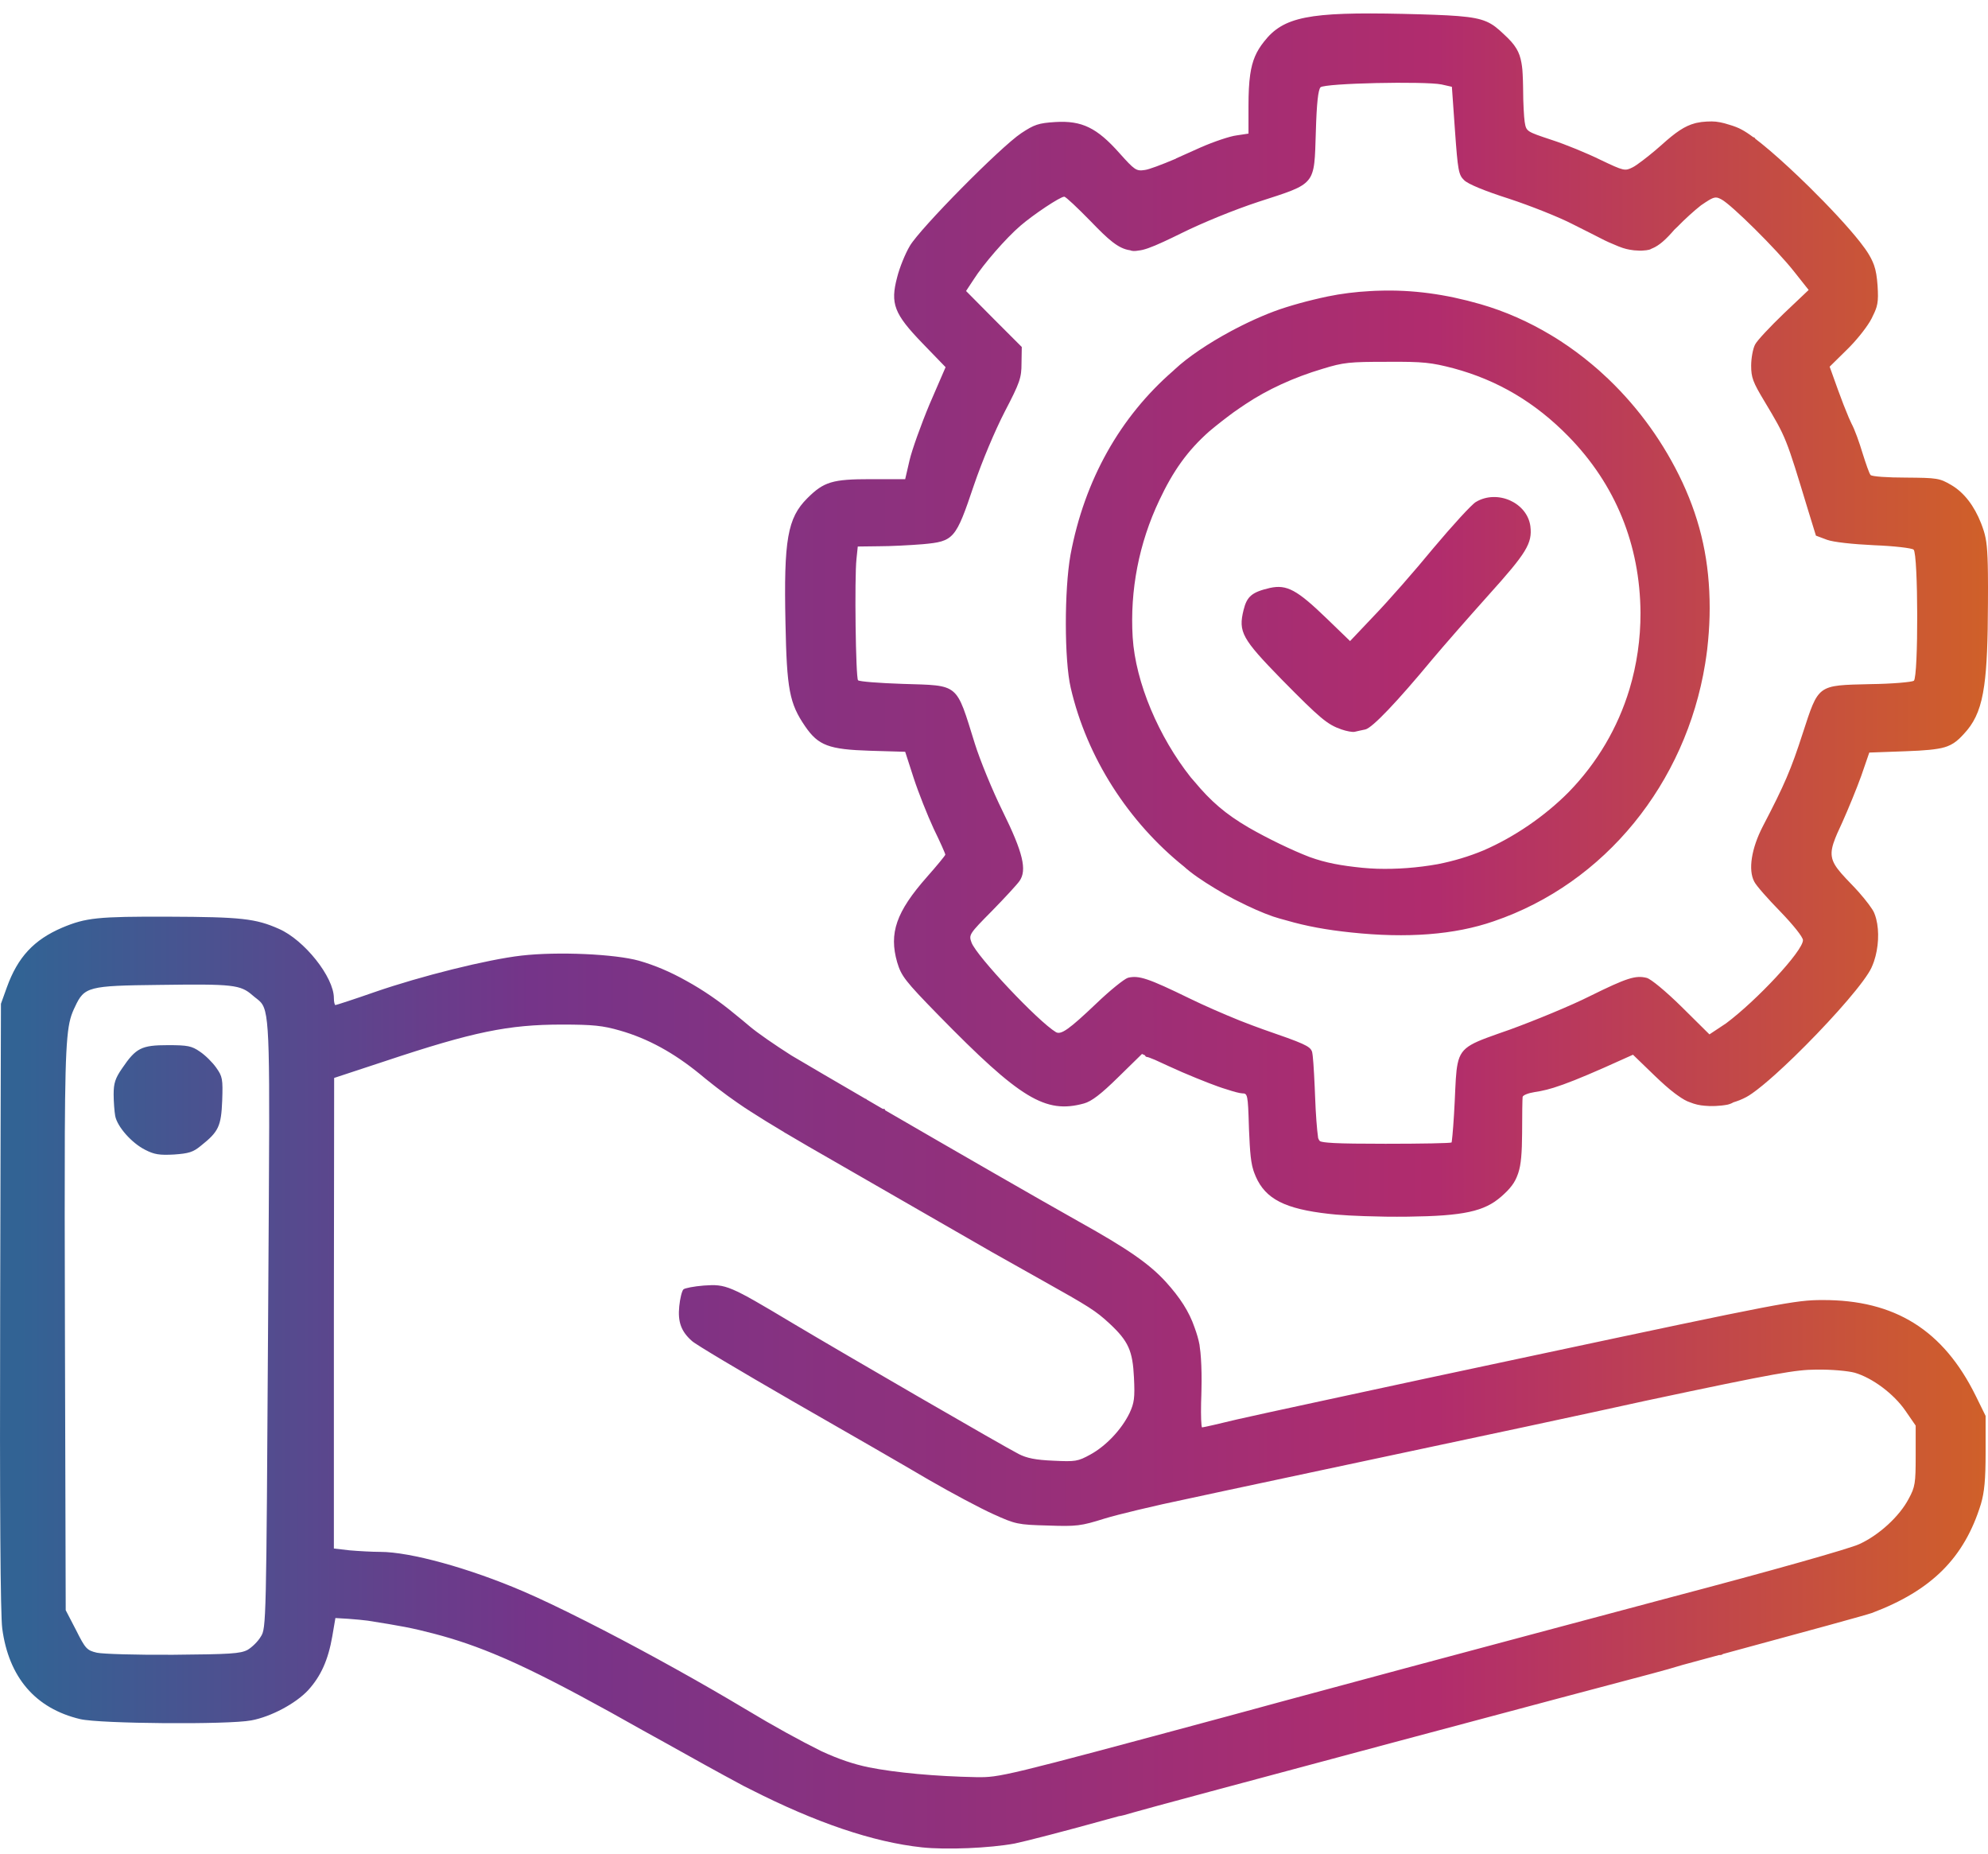 <svg xmlns="http://www.w3.org/2000/svg" width="74" height="69" viewBox="0 0 74 69" fill="none"><path d="M6.274 34.115C8.975 34.125 9.516 34.183 10.384 34.569C11.329 34.983 12.428 36.363 12.428 37.144C12.428 37.288 12.457 37.403 12.485 37.404C12.514 37.404 13.171 37.192 13.942 36.922C15.668 36.324 18.147 35.707 19.41 35.563C20.76 35.408 22.892 35.504 23.789 35.755C24.374 35.923 24.952 36.167 25.549 36.503C26.165 36.841 26.774 37.258 27.35 37.737C27.535 37.885 27.724 38.041 27.917 38.205C28.203 38.446 28.83 38.879 29.458 39.279C30.073 39.645 31.062 40.221 32.206 40.887C32.243 40.894 32.26 40.903 32.257 40.917C32.452 41.031 32.651 41.147 32.853 41.265C32.936 41.269 32.964 41.283 32.936 41.312C35.553 42.831 38.703 44.645 40.156 45.46C41.988 46.482 42.779 47.032 43.397 47.707C43.922 48.288 44.261 48.805 44.467 49.406C44.547 49.625 44.614 49.849 44.65 50.047C44.653 50.064 44.654 50.082 44.656 50.101C44.667 50.17 44.676 50.247 44.685 50.331C44.713 50.623 44.729 50.998 44.727 51.402L44.722 51.74C44.72 51.799 44.72 51.858 44.718 51.916C44.714 52.015 44.712 52.112 44.709 52.204C44.698 52.709 44.714 53.083 44.743 53.122C44.823 53.114 45.396 52.983 46.049 52.824C46.39 52.744 47.71 52.457 49.502 52.071C51.553 51.626 54.318 51.034 57.179 50.427C66.281 48.489 66.832 48.382 67.835 48.382C70.535 48.372 72.339 49.501 73.545 51.95L73.911 52.694V54.048C73.911 55.079 73.864 55.533 73.738 55.967C73.121 57.973 71.906 59.188 69.678 60.028C69.482 60.1 67.323 60.691 64.135 61.554C64.102 61.585 64.056 61.597 63.99 61.593C63.557 61.71 63.105 61.833 62.638 61.959C62.303 62.061 61.898 62.177 61.47 62.29C60.659 62.501 56.266 63.671 51.829 64.857C46.459 66.293 42.405 67.382 42.182 67.453C41.893 67.54 41.734 67.582 41.648 67.59C41.489 67.634 41.354 67.67 41.246 67.7C39.722 68.125 38.159 68.529 37.773 68.607C36.838 68.78 35.218 68.847 34.321 68.751C32.497 68.556 30.367 67.83 27.933 66.592C27.781 66.52 27.618 66.434 27.467 66.35C26.893 66.044 25.77 65.424 24.642 64.791C24.416 64.667 24.177 64.536 23.934 64.4C23.5 64.154 23.091 63.926 22.705 63.712C21.087 62.82 19.88 62.2 18.85 61.747C18.808 61.729 18.767 61.712 18.726 61.694C17.78 61.285 16.981 61.014 16.141 60.795C15.331 60.583 14.906 60.506 13.682 60.313C13.547 60.293 13.228 60.265 12.968 60.245L12.485 60.216L12.37 60.891C12.216 61.778 11.946 62.376 11.474 62.897C11.011 63.398 10.084 63.891 9.352 64.026C8.493 64.189 3.721 64.151 2.986 63.978C1.318 63.582 0.324 62.424 0.083 60.602C0.016 60.081 -0.013 56.107 0.006 48.594L0.022 42.04L0.035 37.356L0.257 36.739C0.662 35.62 1.26 34.974 2.32 34.521C3.198 34.154 3.632 34.106 6.274 34.115ZM20.915 38.13C18.919 38.13 17.607 38.401 14.338 39.49L12.438 40.116L12.435 43.18L12.428 48.871V57.629L13.017 57.697C13.345 57.725 13.855 57.754 14.154 57.754C15.273 57.754 17.472 58.362 19.469 59.22C20.091 59.486 20.881 59.865 21.764 60.31C21.998 60.428 22.24 60.551 22.485 60.678C24.167 61.548 26.081 62.608 27.753 63.609C28.794 64.237 29.78 64.777 30.57 65.169C31.241 65.478 31.776 65.654 32.334 65.771C33.347 65.973 34.833 66.109 36.347 66.138C37.224 66.147 37.289 66.137 45.652 63.883L46.062 63.772L47.679 63.332C50.674 62.521 54.029 61.622 57.01 60.827C59.041 60.283 60.866 59.796 62.193 59.444C65.964 58.451 68.857 57.631 69.205 57.467C69.948 57.13 70.709 56.425 71.047 55.779C71.288 55.336 71.308 55.2 71.308 54.169V53.055L70.922 52.495C70.488 51.868 69.697 51.28 69.041 51.087C68.79 51.02 68.173 50.961 67.595 50.971C66.855 50.978 66.176 51.083 61.299 52.121C59.104 52.605 55.443 53.389 49.366 54.677C46.425 55.302 44.487 55.716 43.274 55.98C42.627 56.126 42.036 56.267 41.611 56.377C41.602 56.38 41.593 56.383 41.584 56.385C41.389 56.436 41.23 56.479 41.12 56.513C40.233 56.792 40.078 56.811 38.998 56.773C37.889 56.744 37.802 56.725 36.973 56.349C36.5 56.137 35.41 55.557 34.562 55.066C33.712 54.564 31.437 53.253 29.499 52.144C27.563 51.027 25.877 50.025 25.757 49.906C25.352 49.55 25.226 49.192 25.284 48.614C25.313 48.325 25.381 48.045 25.439 47.986C25.487 47.938 25.834 47.871 26.2 47.842C27.03 47.784 27.146 47.832 29.499 49.24C31.505 50.436 37.298 53.791 37.918 54.111C38.217 54.265 38.546 54.333 39.211 54.361C40.03 54.4 40.117 54.39 40.59 54.13C41.168 53.812 41.747 53.204 42.046 52.587C42.219 52.211 42.248 52.027 42.21 51.266C42.162 50.273 42.007 49.916 41.304 49.26C40.783 48.778 40.551 48.633 38.796 47.65C37.957 47.177 37.108 46.704 36.925 46.598C36.741 46.492 35.873 45.99 34.996 45.489C34.118 44.987 32.363 43.974 31.09 43.241C30.366 42.828 29.766 42.48 29.255 42.176C29.229 42.165 29.203 42.15 29.178 42.129C28.697 41.843 28.297 41.597 27.948 41.371C27.803 41.28 27.634 41.168 27.454 41.042C27.2 40.868 26.973 40.7 26.754 40.532C26.723 40.509 26.693 40.486 26.662 40.462C26.608 40.42 26.553 40.377 26.499 40.334C26.345 40.214 26.197 40.094 26.061 39.98C25.085 39.181 24.116 38.649 23.075 38.352C22.439 38.169 22.082 38.13 20.915 38.13ZM9.399 37.04C8.946 36.645 8.676 36.616 5.918 36.654C3.285 36.683 3.14 36.722 2.793 37.465C2.519 38.032 2.432 38.407 2.413 42.175C2.405 43.847 2.408 46.187 2.417 49.508L2.446 59.924L2.832 60.667C3.179 61.361 3.237 61.419 3.604 61.506C3.817 61.554 5.099 61.593 6.448 61.583C8.57 61.564 8.947 61.544 9.217 61.4C9.381 61.303 9.602 61.09 9.708 60.907C9.91 60.599 9.911 60.432 9.979 49.267C9.999 45.985 10.016 43.625 10.02 41.918C10.029 37.073 9.92 37.496 9.399 37.04ZM52.212 0.516C53.137 0.538 53.787 0.559 54.266 0.597C54.273 0.597 54.281 0.598 54.289 0.599C55.268 0.678 55.523 0.838 55.982 1.278C56.194 1.472 56.341 1.633 56.446 1.809C56.448 1.812 56.45 1.815 56.452 1.819C56.541 1.97 56.598 2.133 56.634 2.342C56.647 2.42 56.66 2.503 56.668 2.595C56.673 2.652 56.675 2.711 56.679 2.775C56.686 2.91 56.692 3.061 56.694 3.232C56.695 3.275 56.696 3.32 56.696 3.365C56.696 3.592 56.704 3.838 56.715 4.051C56.72 4.157 56.727 4.256 56.733 4.34C56.737 4.383 56.742 4.421 56.745 4.455C56.748 4.487 56.751 4.514 56.754 4.537C56.812 4.894 56.822 4.895 57.747 5.203C58.258 5.367 59.078 5.704 59.57 5.946C60.457 6.37 60.486 6.37 60.775 6.226C60.852 6.188 60.986 6.094 61.148 5.971C61.287 5.865 61.446 5.739 61.605 5.605C61.685 5.536 61.768 5.467 61.847 5.396C62.376 4.918 62.711 4.689 63.092 4.588C63.112 4.583 63.132 4.578 63.152 4.573C63.207 4.561 63.263 4.551 63.32 4.543C63.334 4.541 63.348 4.54 63.361 4.538C63.471 4.526 63.589 4.519 63.718 4.519C63.913 4.519 64.143 4.567 64.352 4.637C64.358 4.639 64.364 4.64 64.37 4.642C64.54 4.691 64.706 4.754 64.826 4.821C64.887 4.853 64.957 4.894 65.034 4.945C65.103 4.99 65.178 5.043 65.258 5.103C65.303 5.112 65.329 5.132 65.333 5.159C65.409 5.217 65.49 5.28 65.574 5.348C65.676 5.43 65.783 5.52 65.894 5.614C66.337 5.993 66.843 6.463 67.337 6.948C68.078 7.677 68.794 8.444 69.233 9.001C69.38 9.187 69.495 9.35 69.571 9.48C69.624 9.569 69.668 9.653 69.705 9.737C69.723 9.778 69.741 9.82 69.756 9.863C69.831 10.075 69.866 10.306 69.89 10.637C69.909 10.946 69.911 11.134 69.88 11.303C69.872 11.345 69.863 11.386 69.851 11.427C69.814 11.551 69.755 11.678 69.668 11.852C69.649 11.889 69.626 11.93 69.6 11.973C69.416 12.274 69.073 12.698 68.752 13.01L68.106 13.646L68.414 14.504C68.544 14.866 68.702 15.271 68.817 15.54C68.856 15.63 68.889 15.705 68.916 15.758C68.945 15.811 68.978 15.882 69.014 15.965C69.084 16.131 69.163 16.345 69.233 16.557C69.269 16.663 69.302 16.769 69.331 16.867C69.456 17.263 69.582 17.63 69.63 17.678C69.682 17.735 70.269 17.774 70.941 17.774C71.529 17.779 71.843 17.783 72.064 17.82C72.287 17.856 72.417 17.924 72.639 18.054C73.111 18.332 73.487 18.825 73.742 19.473C73.779 19.566 73.812 19.662 73.844 19.761C73.894 19.924 73.931 20.092 73.955 20.333C73.979 20.574 73.992 20.889 73.997 21.343C74.001 21.646 74.001 22.013 73.998 22.461C73.994 23.845 73.959 24.801 73.86 25.502C73.832 25.702 73.799 25.882 73.76 26.044C73.721 26.207 73.676 26.353 73.624 26.486C73.598 26.553 73.57 26.617 73.541 26.678C73.483 26.799 73.418 26.911 73.345 27.015C73.308 27.067 73.27 27.118 73.23 27.167C73.189 27.216 73.146 27.265 73.102 27.313C73.043 27.378 72.987 27.436 72.932 27.488C72.795 27.617 72.662 27.707 72.49 27.773C72.422 27.799 72.347 27.821 72.263 27.84C72.221 27.849 72.176 27.857 72.129 27.865C71.942 27.897 71.713 27.919 71.421 27.936C71.275 27.944 71.112 27.951 70.932 27.958L69.581 28.007L69.282 28.874C69.109 29.356 68.79 30.128 68.578 30.601C68.505 30.756 68.441 30.895 68.387 31.019C68.36 31.081 68.335 31.14 68.314 31.195C68.204 31.474 68.158 31.678 68.185 31.866C68.2 31.98 68.242 32.087 68.311 32.201C68.427 32.391 68.62 32.601 68.897 32.887C68.995 32.988 69.095 33.094 69.189 33.2C69.47 33.519 69.707 33.832 69.765 33.977C69.793 34.045 69.818 34.12 69.838 34.197C69.959 34.664 69.927 35.274 69.756 35.779C69.727 35.863 69.694 35.945 69.658 36.022C69.63 36.081 69.591 36.15 69.542 36.227C69.104 36.918 67.892 38.252 66.794 39.319C66.55 39.556 66.311 39.779 66.088 39.98C65.753 40.281 65.452 40.529 65.219 40.692C65.141 40.746 65.071 40.791 65.01 40.824C64.928 40.868 64.842 40.908 64.753 40.944C64.678 40.974 64.6 41 64.522 41.024C64.469 41.057 64.392 41.089 64.306 41.11C64.018 41.165 63.672 41.176 63.458 41.151C63.264 41.137 63.086 41.096 62.905 41.022C62.783 40.984 62.63 40.898 62.446 40.765C62.419 40.745 62.391 40.725 62.362 40.704C62.35 40.695 62.338 40.686 62.326 40.677C62.116 40.518 61.885 40.313 61.614 40.053L60.785 39.252L59.687 39.744C58.837 40.118 58.272 40.344 57.83 40.481C57.742 40.508 57.658 40.532 57.578 40.552C57.418 40.593 57.272 40.621 57.13 40.641C56.889 40.679 56.686 40.757 56.677 40.824C56.672 40.855 56.668 41.023 56.664 41.269C56.66 41.516 56.658 41.842 56.658 42.184C56.656 42.538 56.646 42.827 56.624 43.069C56.613 43.189 56.599 43.299 56.58 43.399C56.563 43.491 56.54 43.575 56.515 43.654C56.509 43.672 56.502 43.69 56.496 43.707C56.442 43.861 56.373 43.994 56.278 44.12C56.227 44.188 56.169 44.255 56.105 44.322C56.039 44.389 55.967 44.456 55.886 44.528C55.806 44.597 55.725 44.661 55.64 44.719C55.554 44.777 55.463 44.83 55.366 44.877C54.979 45.066 54.486 45.172 53.738 45.229C53.364 45.257 52.925 45.272 52.404 45.279C52.139 45.282 51.863 45.282 51.588 45.279C51.313 45.275 51.039 45.268 50.778 45.259C50.387 45.245 50.025 45.227 49.731 45.201L49.463 45.174C47.833 44.991 47.11 44.624 46.743 43.785C46.726 43.748 46.712 43.709 46.697 43.67C46.692 43.656 46.686 43.643 46.681 43.629C46.672 43.606 46.665 43.583 46.657 43.559C46.644 43.517 46.631 43.472 46.62 43.426C46.616 43.408 46.611 43.39 46.607 43.371C46.566 43.178 46.539 42.938 46.519 42.591C46.509 42.431 46.5 42.249 46.492 42.039L46.488 41.91C46.452 40.735 46.438 40.69 46.241 40.69C46.141 40.686 45.929 40.629 45.648 40.537C45.472 40.486 45.24 40.401 44.985 40.303C44.943 40.286 44.899 40.269 44.855 40.251C44.744 40.207 44.629 40.164 44.516 40.116C44.184 39.981 43.835 39.832 43.502 39.677L42.994 39.444C42.836 39.379 42.732 39.339 42.712 39.339C42.665 39.339 42.632 39.313 42.62 39.274L42.509 39.223L41.622 40.091C40.976 40.727 40.628 40.989 40.349 41.066C38.912 41.461 37.976 40.891 34.929 37.777C33.675 36.494 33.549 36.32 33.395 35.809C33.086 34.729 33.356 33.938 34.504 32.636C34.877 32.215 35.184 31.84 35.188 31.807C35.188 31.768 34.996 31.334 34.755 30.842C34.523 30.341 34.185 29.492 34.012 28.961L33.694 27.978L32.392 27.94C30.849 27.891 30.462 27.746 29.971 27.032C29.383 26.174 29.287 25.653 29.238 23.185C29.171 20.08 29.315 19.278 30.048 18.545C30.665 17.928 30.984 17.832 32.411 17.832H33.694L33.857 17.128C33.944 16.752 34.282 15.806 34.601 15.044L35.198 13.665L34.34 12.778C33.279 11.679 33.134 11.302 33.395 10.319C33.481 9.971 33.694 9.441 33.867 9.152C34.253 8.496 37.243 5.468 38.015 4.956C38.497 4.638 38.652 4.58 39.288 4.541C40.272 4.483 40.831 4.754 41.67 5.699C42.239 6.335 42.297 6.375 42.615 6.326C42.757 6.311 43.231 6.134 43.773 5.904V5.898L44.679 5.492C45.18 5.271 45.788 5.068 46.029 5.039L46.473 4.972V3.955C46.473 3.469 46.491 3.091 46.536 2.779C46.612 2.246 46.768 1.905 47.052 1.548C47.775 0.622 48.721 0.439 52.212 0.516ZM6.246 38.896C6.988 38.896 7.133 38.925 7.441 39.137C7.644 39.272 7.914 39.542 8.049 39.735C8.28 40.062 8.3 40.15 8.271 40.96C8.233 41.915 8.136 42.117 7.48 42.638C7.191 42.879 7.027 42.927 6.478 42.966C5.937 42.995 5.744 42.966 5.406 42.792C4.905 42.541 4.365 41.934 4.288 41.529C4.259 41.364 4.231 41.008 4.23 40.729C4.23 40.314 4.288 40.13 4.549 39.754C5.06 39.002 5.263 38.896 6.246 38.896ZM52.71 3.085C51.829 3.069 50.591 3.096 49.831 3.15C49.641 3.163 49.48 3.179 49.363 3.196C49.246 3.212 49.172 3.23 49.154 3.249C49.133 3.271 49.113 3.319 49.095 3.395C49.077 3.47 49.06 3.574 49.046 3.708C49.017 3.977 48.995 4.368 48.98 4.899C48.972 5.152 48.966 5.372 48.958 5.564C48.954 5.659 48.95 5.749 48.944 5.831C48.922 6.163 48.88 6.396 48.783 6.575C48.759 6.62 48.73 6.661 48.698 6.7C48.443 7.013 47.925 7.16 46.84 7.512C45.933 7.811 44.775 8.284 43.975 8.679C43.729 8.8 43.512 8.906 43.318 8.994C42.845 9.214 42.563 9.309 42.388 9.323C42.243 9.351 42.139 9.347 42.067 9.314C41.625 9.255 41.254 8.914 40.6 8.236C40.108 7.734 39.673 7.32 39.615 7.32C39.46 7.321 38.467 7.985 37.985 8.4C37.445 8.863 36.607 9.827 36.24 10.405L35.96 10.83L36.992 11.871L38.034 12.913L38.024 13.521C38.024 14.06 37.966 14.235 37.398 15.324C37.031 16.038 36.559 17.157 36.25 18.064C35.575 20.069 35.507 20.146 34.359 20.252C33.887 20.291 33.144 20.329 32.72 20.329L31.929 20.339L31.881 20.802C31.804 21.506 31.852 25.223 31.939 25.316C31.979 25.364 32.721 25.422 33.598 25.451C35.729 25.519 35.574 25.393 36.288 27.679C36.481 28.296 36.944 29.425 37.32 30.187C38.082 31.729 38.236 32.385 37.947 32.79C37.86 32.916 37.397 33.418 36.925 33.9C36.076 34.758 36.057 34.787 36.163 35.076C36.339 35.57 38.632 38.008 39.307 38.413C39.499 38.519 39.799 38.306 40.802 37.352C41.313 36.86 41.853 36.427 41.988 36.388C42.393 36.291 42.74 36.407 44.283 37.159C44.817 37.42 45.533 37.732 46.154 37.983C46.458 38.101 46.753 38.215 47.003 38.303C48.536 38.833 48.759 38.929 48.836 39.132C48.842 39.147 48.848 39.18 48.855 39.23C48.857 39.248 48.861 39.268 48.863 39.29C48.865 39.302 48.866 39.314 48.867 39.327C48.875 39.397 48.881 39.482 48.889 39.579C48.906 39.815 48.923 40.124 48.938 40.462C48.942 40.574 48.948 40.689 48.952 40.805C48.975 41.458 49.023 42.058 49.061 42.316C49.062 42.328 49.064 42.339 49.065 42.35C49.084 42.407 49.109 42.445 49.138 42.473C49.209 42.501 49.35 42.521 49.603 42.535C49.622 42.536 49.641 42.538 49.661 42.539C50.039 42.558 50.642 42.566 51.575 42.566C52.896 42.566 54.005 42.546 54.034 42.517C54.037 42.512 54.038 42.491 54.043 42.456C54.069 42.265 54.117 41.676 54.149 40.998C54.18 40.332 54.191 39.893 54.259 39.579C54.401 38.909 54.8 38.812 56.214 38.313C57.14 37.975 58.48 37.425 59.185 37.069C60.554 36.394 60.882 36.287 61.297 36.393C61.452 36.432 62.001 36.885 62.599 37.473L63.631 38.495L64.252 38.083C65.392 37.231 67.111 35.394 67.112 34.989C67.112 34.874 66.756 34.429 66.273 33.928C65.811 33.456 65.367 32.955 65.299 32.81C65.067 32.376 65.193 31.575 65.617 30.755C66.437 29.183 66.669 28.633 67.103 27.293C67.701 25.461 67.633 25.508 69.619 25.46C70.438 25.451 71.172 25.383 71.24 25.335C71.413 25.187 71.404 20.607 71.231 20.455C71.163 20.397 70.507 20.32 69.765 20.291C68.955 20.253 68.25 20.176 68.009 20.089L67.595 19.934L67.295 18.96C66.475 16.26 66.494 16.298 65.675 14.929C65.251 14.225 65.184 14.051 65.184 13.608C65.184 13.328 65.251 12.971 65.328 12.826C65.396 12.682 65.887 12.161 66.398 11.669L67.324 10.791L66.774 10.097C66.128 9.277 64.451 7.619 64.084 7.425C63.997 7.378 63.936 7.35 63.868 7.351C63.8 7.351 63.726 7.381 63.612 7.448C63.536 7.493 63.443 7.556 63.322 7.638C63.316 7.642 63.311 7.646 63.305 7.651C63.062 7.842 62.727 8.144 62.435 8.444C62.401 8.477 62.366 8.508 62.332 8.541C62.009 8.916 61.764 9.135 61.506 9.243C61.501 9.246 61.495 9.246 61.489 9.248C61.449 9.271 61.417 9.287 61.393 9.292C61.324 9.31 61.25 9.319 61.171 9.323C61.129 9.327 61.085 9.33 61.04 9.329L60.824 9.316C60.766 9.308 60.713 9.301 60.661 9.292C60.489 9.262 60.332 9.212 60.056 9.089C59.95 9.046 59.842 8.999 59.734 8.946C59.522 8.836 59.328 8.739 59.149 8.649C58.972 8.559 58.769 8.459 58.538 8.342C58.037 8.082 56.966 7.657 56.175 7.397C55.269 7.108 54.633 6.847 54.497 6.702C54.295 6.509 54.265 6.344 54.159 4.86L54.044 3.23L53.658 3.143C53.502 3.111 53.15 3.093 52.71 3.085ZM51.326 10.819C52.57 10.778 53.801 10.943 55.105 11.319C56.027 11.584 56.915 11.979 57.748 12.481C57.806 12.515 57.864 12.551 57.922 12.587C57.98 12.624 58.039 12.662 58.097 12.699C58.484 12.951 58.86 13.228 59.222 13.53C59.253 13.555 59.284 13.582 59.315 13.608C59.382 13.665 59.451 13.723 59.518 13.782C59.62 13.873 59.721 13.966 59.82 14.06C59.844 14.082 59.867 14.105 59.891 14.127C61.009 15.201 61.947 16.5 62.627 17.954C63.321 19.449 63.64 20.925 63.64 22.632C63.64 23.037 63.619 23.438 63.582 23.835C63.572 23.949 63.56 24.062 63.547 24.175C63.525 24.353 63.499 24.53 63.471 24.706C62.75 29.135 59.755 32.873 55.597 34.287C54.15 34.789 52.375 34.924 50.292 34.702C49.385 34.608 48.62 34.467 47.905 34.259C47.717 34.209 47.542 34.16 47.389 34.109C46.988 33.971 46.525 33.763 46.066 33.529C46.032 33.511 45.996 33.495 45.962 33.478C45.713 33.35 45.47 33.212 45.23 33.065C44.756 32.78 44.339 32.494 44.079 32.255C42.007 30.596 40.457 28.197 39.856 25.598C39.615 24.566 39.615 21.953 39.847 20.651C40.37 17.85 41.703 15.507 43.671 13.8C43.688 13.784 43.706 13.767 43.725 13.749C44.222 13.284 44.989 12.772 45.81 12.33C45.865 12.301 45.92 12.271 45.976 12.242C46.618 11.907 47.282 11.618 47.871 11.435C48.216 11.327 48.556 11.233 48.891 11.153C49.063 11.111 49.238 11.071 49.414 11.034C49.93 10.927 50.462 10.862 51.001 10.833C51.065 10.829 51.128 10.826 51.191 10.823C51.236 10.822 51.281 10.82 51.326 10.819ZM51.633 13.465C50.234 13.465 50.013 13.485 49.231 13.726C48.161 14.044 47.177 14.497 46.367 15.037C46.211 15.14 46.062 15.243 45.92 15.343C45.613 15.568 45.292 15.819 45.018 16.049C44.198 16.773 43.663 17.535 43.155 18.615C42.394 20.216 42.056 21.971 42.162 23.717C42.269 25.414 43.14 27.433 44.322 28.927C44.367 28.98 44.417 29.034 44.467 29.094C45.074 29.823 45.616 30.293 46.474 30.795C47.182 31.203 48.097 31.645 48.752 31.896C49.36 32.114 49.903 32.213 50.717 32.296C50.897 32.313 51.077 32.324 51.257 32.331C51.997 32.352 52.761 32.296 53.515 32.161C54.109 32.045 54.682 31.873 55.221 31.648C56.349 31.16 57.488 30.389 58.393 29.477C59.447 28.395 60.219 27.09 60.655 25.647C60.927 24.739 61.068 23.781 61.065 22.801C61.045 20.274 60.139 18.036 58.384 16.242C57.149 14.979 55.751 14.15 54.102 13.706C53.282 13.494 52.992 13.455 51.633 13.465ZM54.94 18.679C55.741 18.206 56.85 18.707 56.966 19.585C57.043 20.222 56.821 20.578 55.413 22.141C54.661 22.98 53.716 24.06 53.32 24.532C52.009 26.114 51.083 27.089 50.822 27.147C50.687 27.176 50.504 27.214 50.427 27.234C50.349 27.253 50.128 27.214 49.936 27.147C49.405 26.963 49.144 26.742 47.707 25.285C46.231 23.771 46.087 23.52 46.29 22.7C46.415 22.189 46.608 22.034 47.273 21.88C47.9 21.745 48.277 21.948 49.386 23.019L50.254 23.858L51.16 22.902C51.662 22.382 52.655 21.253 53.359 20.395C54.072 19.547 54.785 18.767 54.94 18.679Z" fill="url(#paint0_linear_3270_45267)"></path><defs><linearGradient id="paint0_linear_3270_45267" x1="74" y1="22.833" x2="0.732" y2="22.861" gradientUnits="userSpaceOnUse"><stop stop-color="#D06029"></stop><stop offset="0.28" stop-color="#B12C6D"></stop><stop offset="0.741" stop-color="#753489"></stop><stop offset="1" stop-color="#326394"></stop></linearGradient></defs></svg>